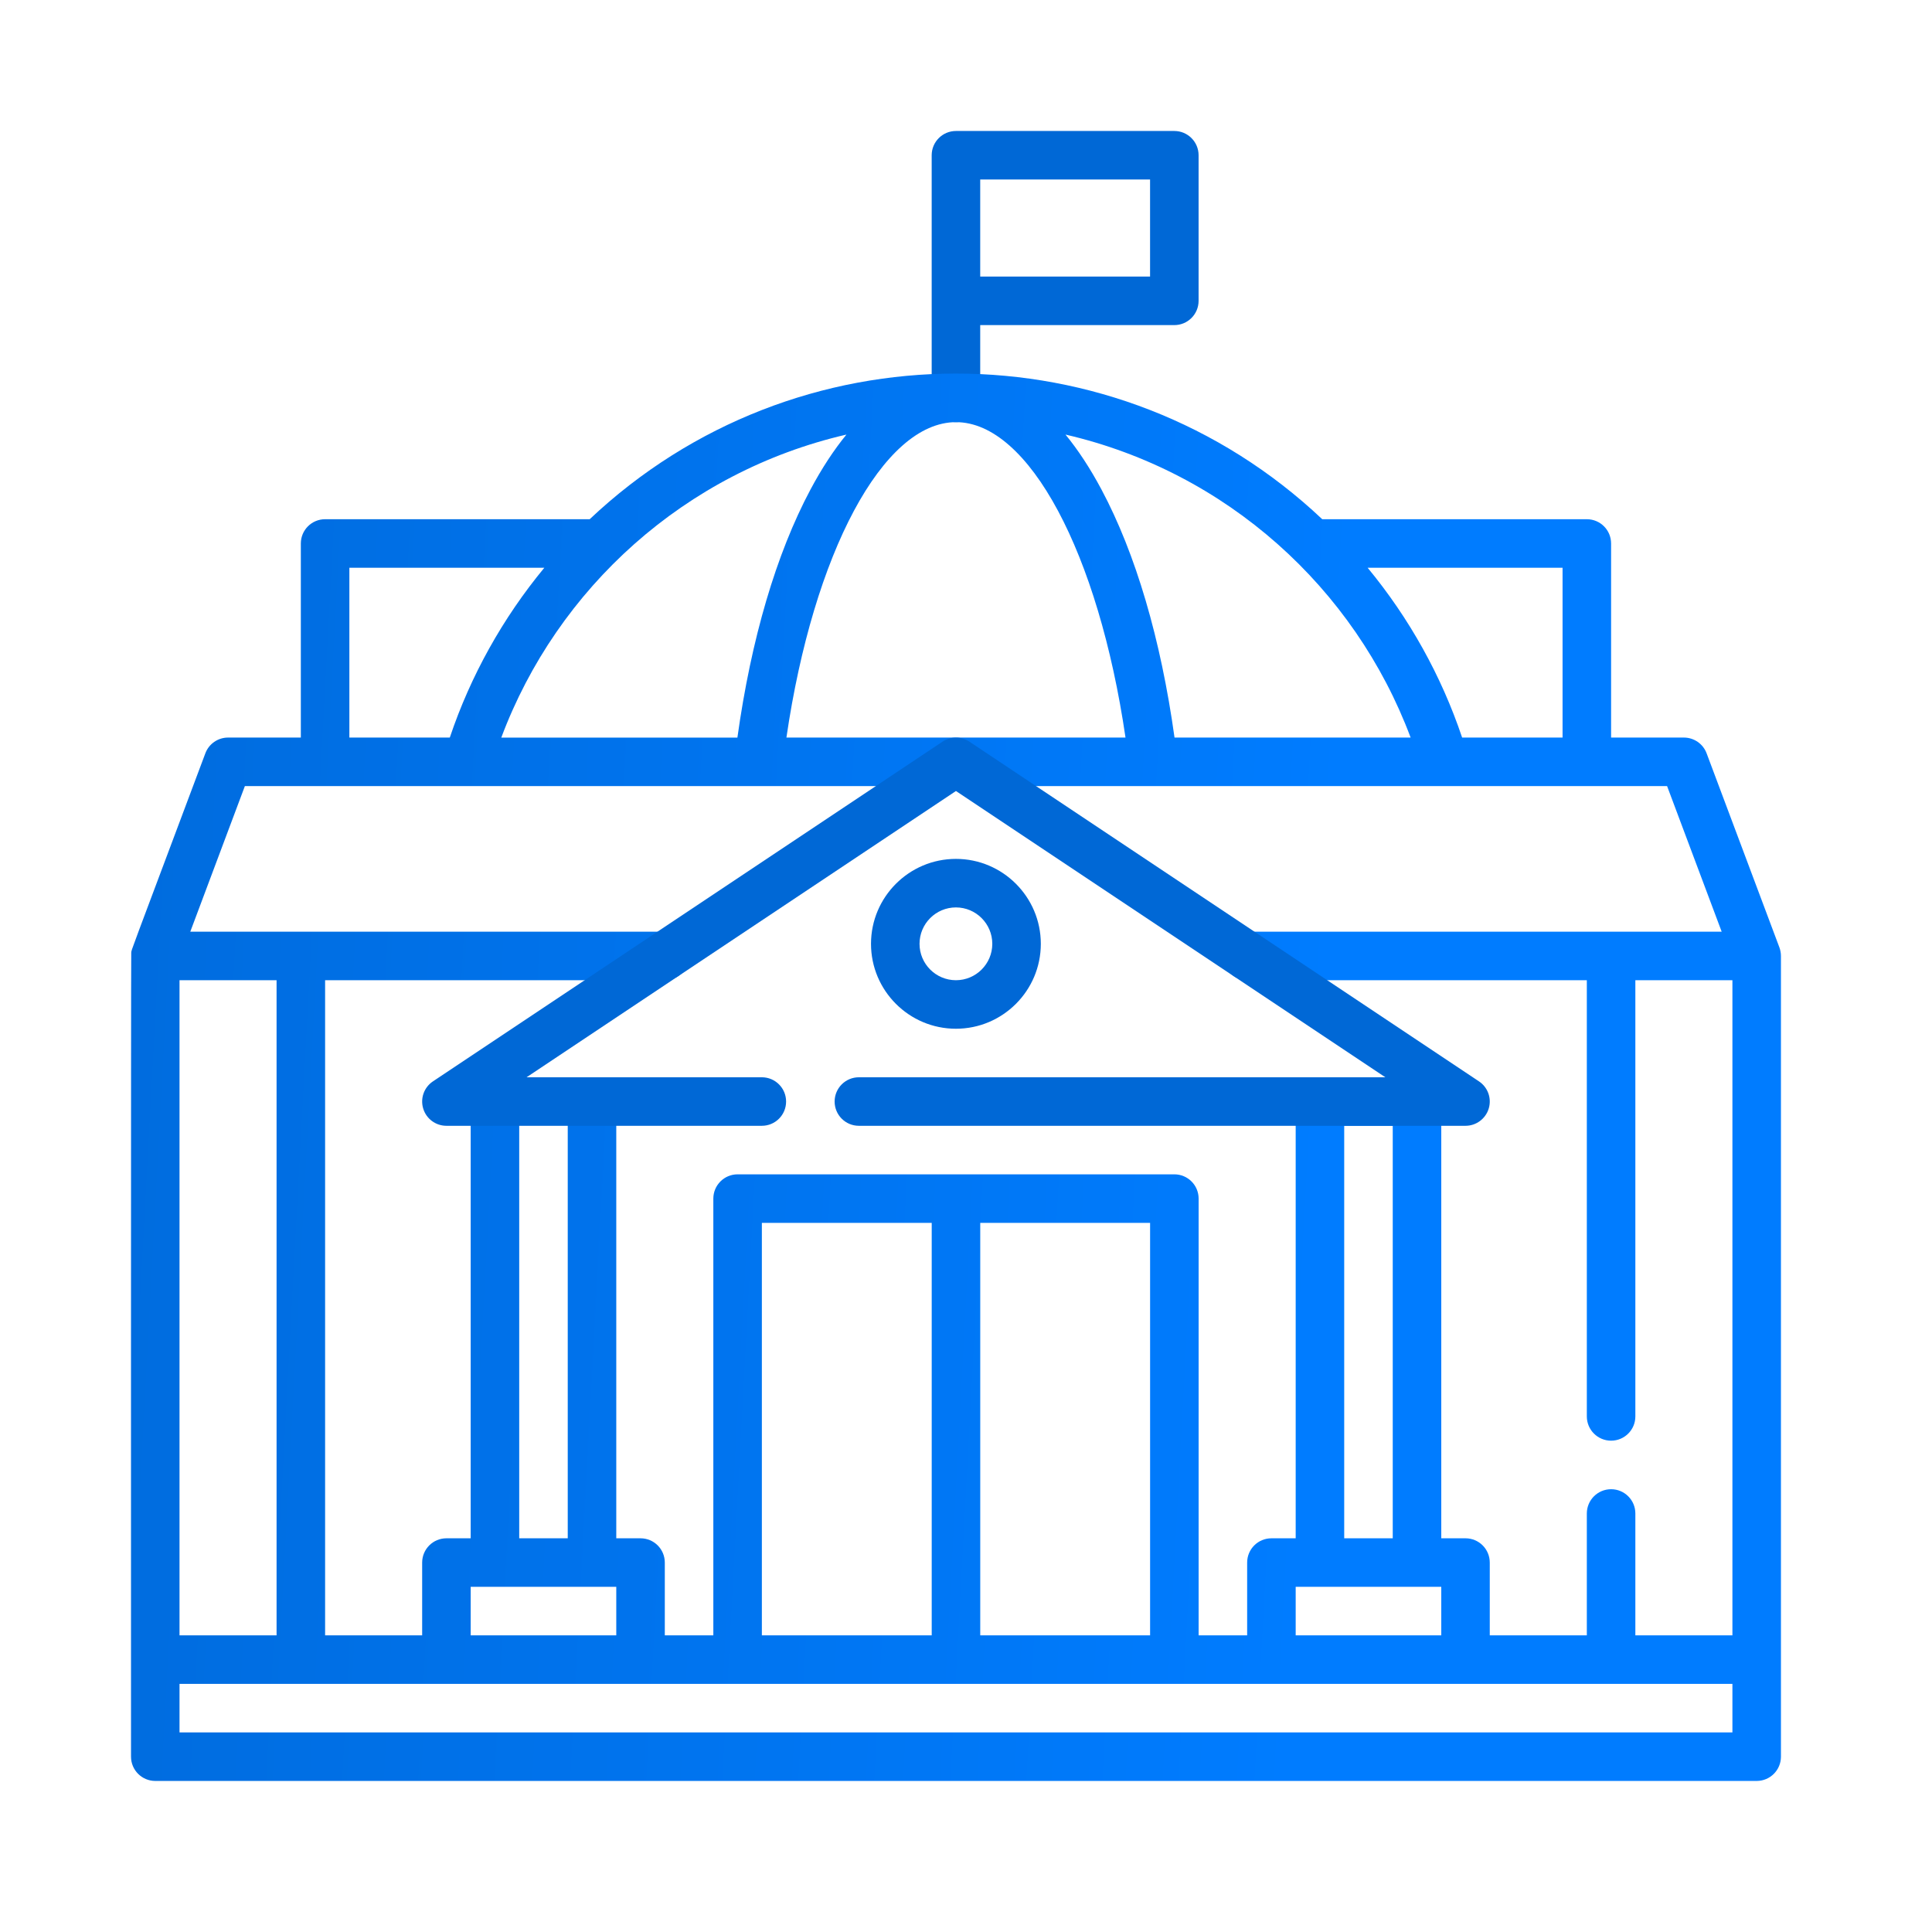 <svg width="59" height="59" viewBox="0 0 59 59" fill="none" xmlns="http://www.w3.org/2000/svg">
<path d="M29.193 12.892C29.602 12.892 29.934 12.56 29.934 12.151V9.928H35.862C36.271 9.928 36.603 9.596 36.603 9.187V4.741C36.603 4.332 36.271 4 35.862 4H29.193C28.784 4 28.452 4.332 28.452 4.741C28.452 8.192 28.452 8.95 28.452 12.151C28.452 12.56 28.784 12.892 29.193 12.892ZM29.934 5.482H35.121V8.446H29.934V5.482Z" fill="#0068D6"/>
<path d="M54.34 28.933L52.117 23.005C52.009 22.716 51.732 22.524 51.423 22.524H49.2V16.597C49.2 16.187 48.869 15.856 48.459 15.856H40.379C34.099 9.924 24.286 9.927 18.008 15.856H9.928C9.519 15.856 9.187 16.187 9.187 16.597V22.524H6.964C6.656 22.524 6.379 22.716 6.271 23.005C3.871 29.408 4.026 28.967 4.008 29.092C3.997 29.174 4.001 53.636 4.001 53.646C4.001 54.055 4.332 54.387 4.742 54.387H53.646C54.056 54.387 54.387 54.055 54.387 53.646V50.682V29.193C54.387 29.102 54.368 29.007 54.34 28.933ZM47.718 22.524H44.651C44.017 20.637 43.035 18.875 41.765 17.338H47.718V22.524H47.718ZM15.309 22.524C17.017 17.96 20.926 14.408 25.849 13.271C25.462 13.744 25.095 14.304 24.751 14.949C23.705 16.91 22.938 19.518 22.519 22.525H15.309V22.524ZM29.194 12.892C31.421 12.892 33.547 16.895 34.371 22.524H24.016C24.84 16.895 26.966 12.892 29.194 12.892ZM35.868 22.524C35.45 19.518 34.683 16.91 33.637 14.949C33.293 14.304 32.926 13.744 32.538 13.271C37.45 14.406 41.366 17.95 43.078 22.524H35.868ZM10.669 17.338H16.623C15.353 18.875 14.37 20.637 13.736 22.524H10.669V17.338ZM7.478 24.006C12.039 24.006 46.398 24.006 50.91 24.006L52.577 28.452H38.086C37.676 28.452 37.345 28.784 37.345 29.193C37.345 29.603 37.676 29.934 38.086 29.934H48.459V43.255C48.459 43.664 48.791 43.996 49.2 43.996C49.61 43.996 49.941 43.664 49.941 43.255V29.934H52.905V49.941H49.941V46.219C49.941 45.81 49.61 45.478 49.2 45.478C48.791 45.478 48.459 45.81 48.459 46.219V49.941H45.495V47.718C45.495 47.309 45.164 46.977 44.755 46.977H44.014V33.639C44.014 33.23 43.682 32.898 43.273 32.898H40.309C39.899 32.898 39.568 33.23 39.568 33.639V46.977H38.827C38.417 46.977 38.086 47.309 38.086 47.718V49.941H36.604V36.603C36.604 36.194 36.272 35.862 35.863 35.862H22.525C22.116 35.862 21.784 36.194 21.784 36.603V49.941H20.302V47.718C20.302 47.309 19.971 46.977 19.561 46.977H18.82V33.639C18.82 33.23 18.488 32.898 18.079 32.898C17.67 32.898 17.338 33.23 17.338 33.639V46.977H15.856V33.639C15.856 33.23 15.525 32.898 15.115 32.898C14.706 32.898 14.374 33.23 14.374 33.639V46.977H13.633C13.224 46.977 12.892 47.309 12.892 47.718V49.941H9.928V29.934H20.302C20.711 29.934 21.043 29.603 21.043 29.193C21.043 28.784 20.711 28.452 20.302 28.452H5.811L7.478 24.006ZM39.568 49.941V48.459H44.014V49.941H39.568ZM42.532 46.977H41.05V34.38H42.532V46.977ZM29.935 49.941V37.344H35.122V49.941H29.935ZM23.266 49.941V37.344H28.453V49.941H23.266ZM14.374 49.941V48.459H18.82V49.941H14.374ZM5.482 49.941V29.934H8.446V49.941H5.482ZM52.905 52.905H5.482V51.423H52.905V52.905Z" fill="url(#paint0_linear_6047_2104)"/>
<path d="M45.165 33.023L29.604 22.649C29.355 22.483 29.031 22.483 28.782 22.649L13.222 33.023C12.95 33.204 12.829 33.541 12.924 33.854C13.018 34.166 13.306 34.38 13.633 34.38C15.608 34.38 21.363 34.38 23.265 34.38C23.675 34.38 24.006 34.049 24.006 33.639C24.006 33.23 23.675 32.898 23.265 32.898C22.398 32.898 17.239 32.898 16.08 32.898L29.193 24.156L42.306 32.898C40.811 32.898 28.326 32.898 26.229 32.898C25.82 32.898 25.488 33.23 25.488 33.639C25.488 34.049 25.82 34.38 26.229 34.38C27.032 34.38 43.948 34.38 44.754 34.38C45.08 34.38 45.368 34.166 45.463 33.854C45.558 33.541 45.437 33.204 45.165 33.023Z" fill="#0068D6"/>
<path d="M31.785 28.823C31.785 27.393 30.622 26.229 29.192 26.229C27.762 26.229 26.599 27.393 26.599 28.823C26.599 30.253 27.762 31.416 29.192 31.416C30.622 31.416 31.785 30.253 31.785 28.823ZM28.081 28.823C28.081 28.21 28.579 27.711 29.192 27.711C29.805 27.711 30.303 28.21 30.303 28.823C30.303 29.436 29.805 29.934 29.192 29.934C28.579 29.934 28.081 29.436 28.081 28.823Z" fill="#0068D6"/>
<defs>
<linearGradient id="paint0_linear_6047_2104" x1="-4.075" y1="0.663" x2="55.91" y2="3.899" gradientUnits="userSpaceOnUse">
<stop stop-color="#0068D6"/>
<stop offset="0.772" stop-color="#007CFF"/>
</linearGradient>
</defs>
</svg>
